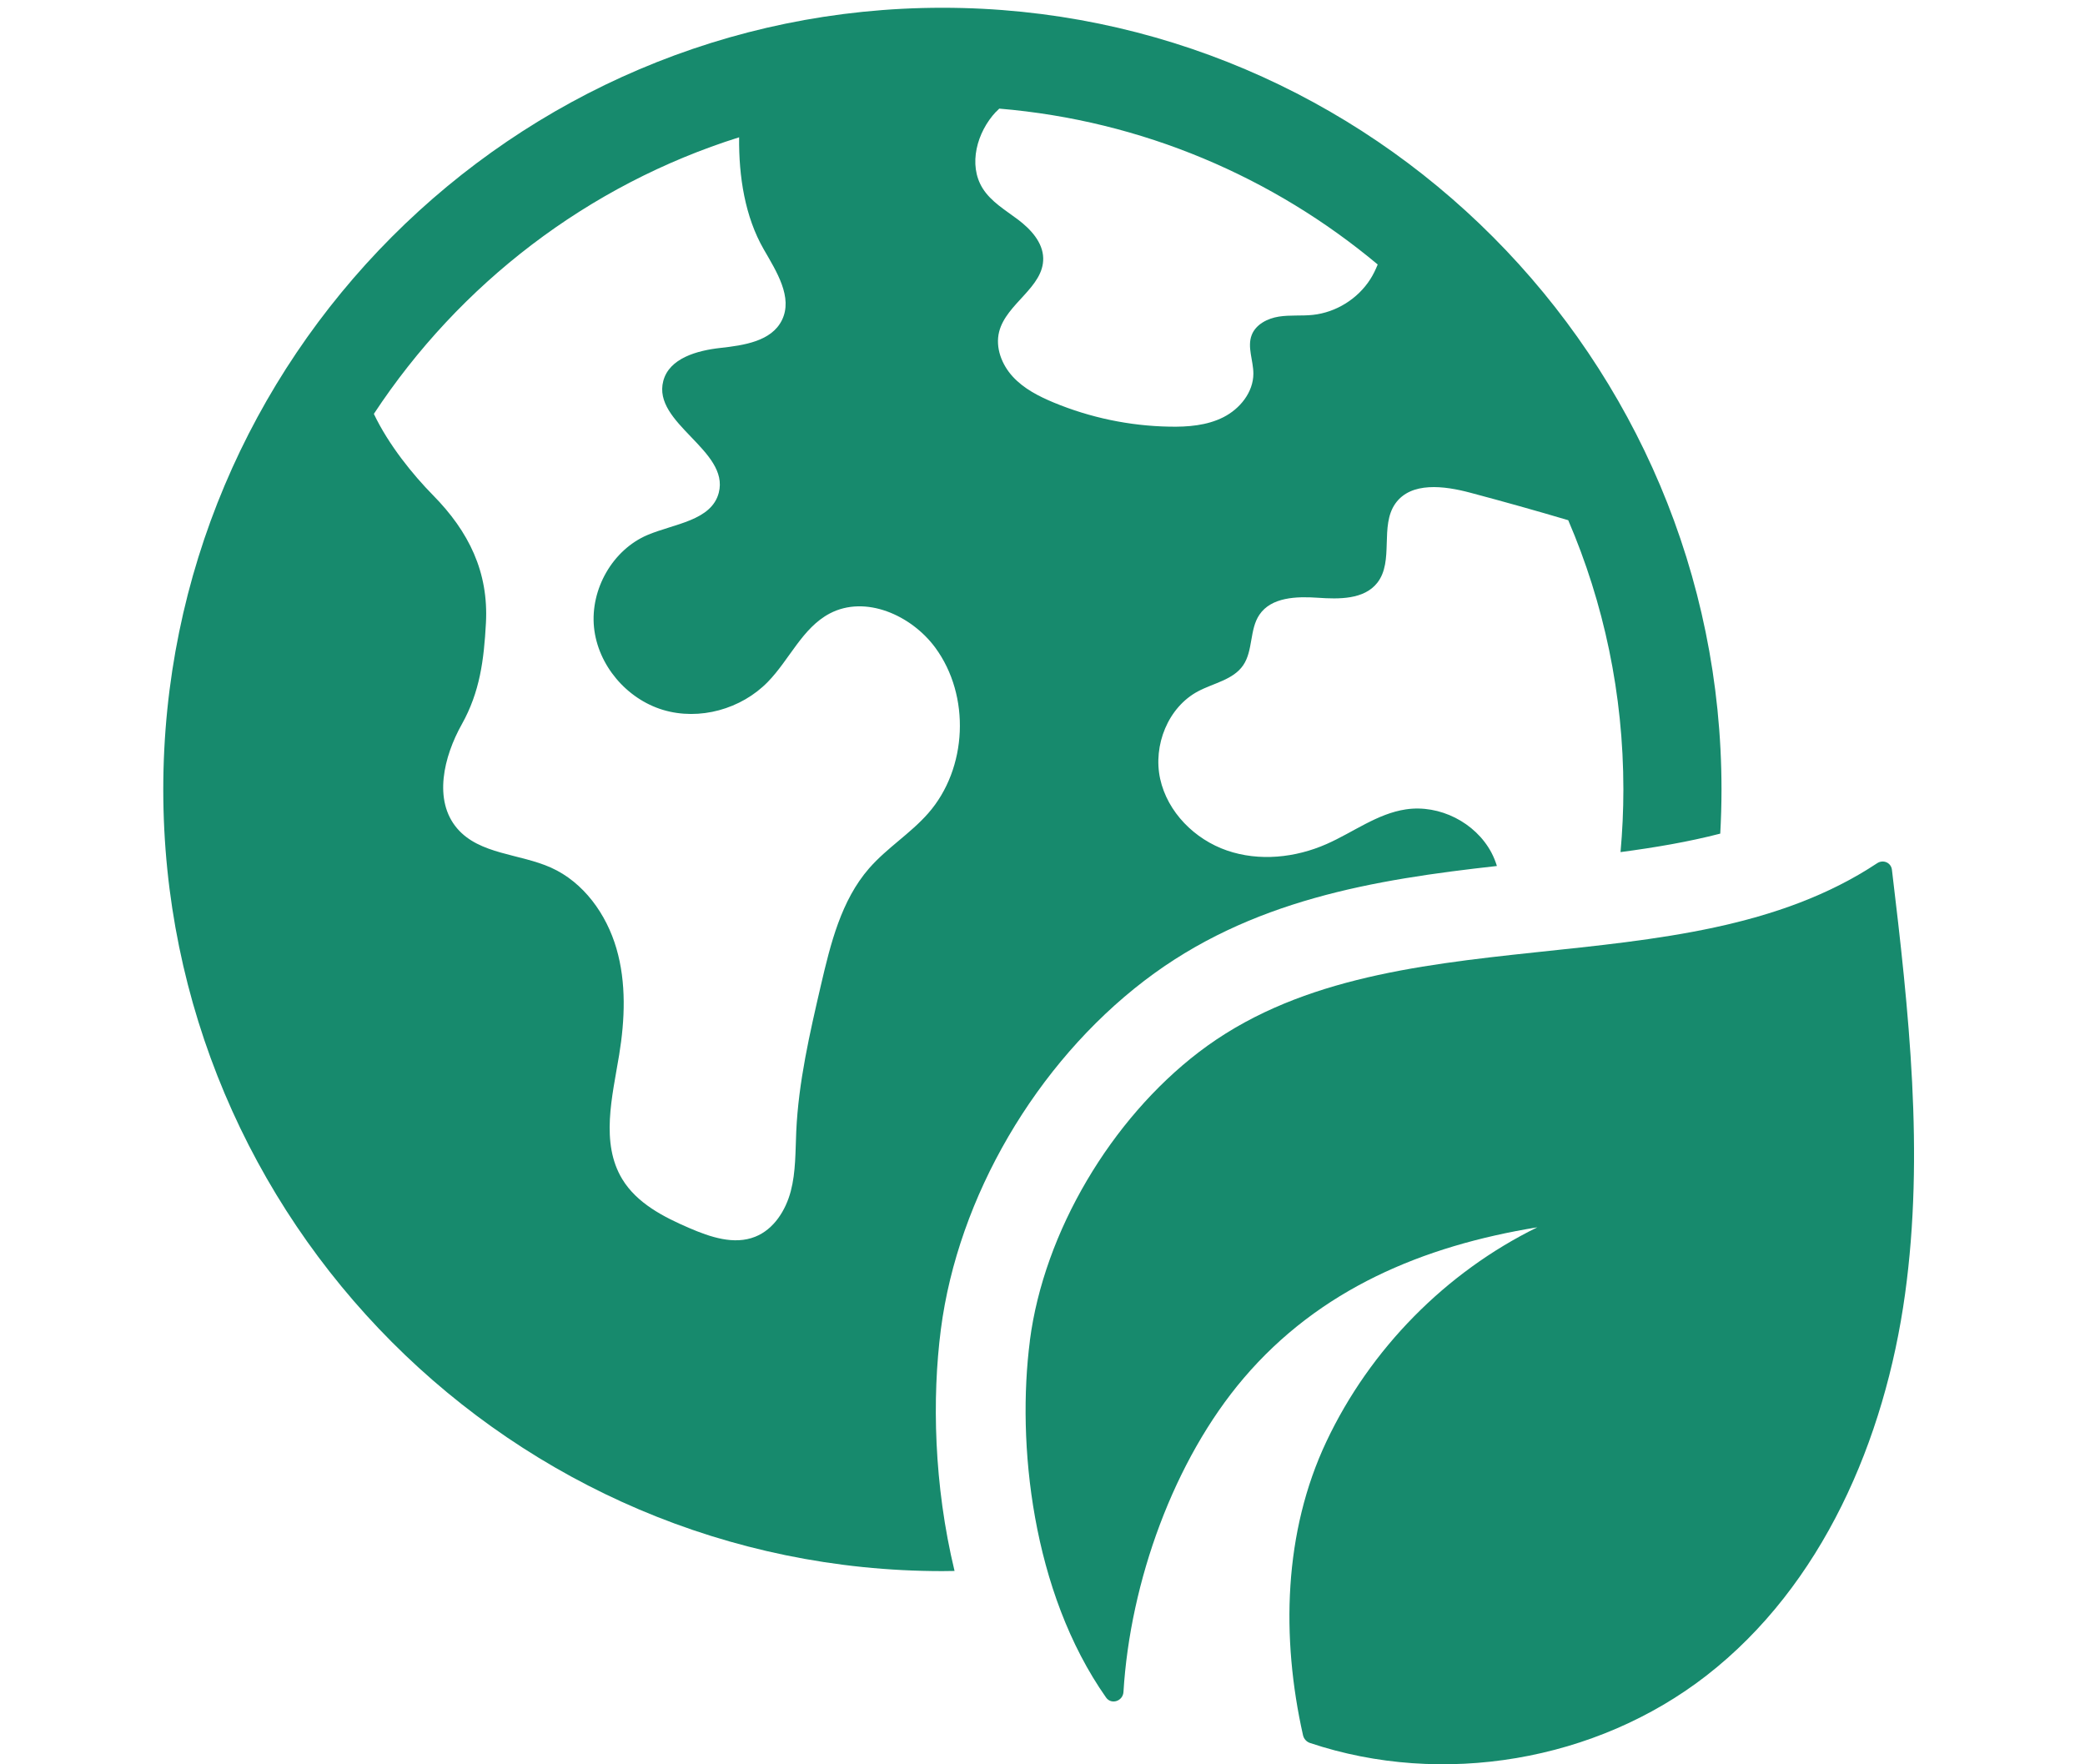 <svg width="65" height="55" viewBox="0 0 65 55" fill="none" xmlns="http://www.w3.org/2000/svg">
<g clip-path="url(#clip0_232_12874)">
<g clip-path="url(#clip1_232_12874)">
<path d="M29.332 41.438C29.865 37.322 32.295 33.158 35.674 30.573C38.973 28.048 42.844 27.422 46.666 26.996C46.622 26.851 46.565 26.711 46.494 26.576C45.994 25.638 44.877 25.073 43.828 25.231C42.935 25.364 42.184 25.947 41.358 26.311C40.386 26.74 39.257 26.86 38.251 26.513C37.246 26.167 36.397 25.32 36.168 24.279C35.94 23.238 36.412 22.047 37.352 21.549C37.836 21.293 38.446 21.192 38.756 20.739C39.069 20.281 38.951 19.625 39.261 19.165C39.632 18.613 40.42 18.588 41.083 18.634C41.745 18.68 42.523 18.692 42.935 18.17C43.468 17.494 43.004 16.396 43.502 15.695C43.989 15.009 45.024 15.143 45.834 15.359C46.89 15.64 47.885 15.919 48.89 16.217C49.996 18.793 50.609 21.631 50.609 24.61C50.609 25.268 50.578 25.919 50.52 26.563C51.603 26.419 52.647 26.242 53.629 25.987C53.654 25.531 53.668 25.072 53.668 24.61C53.668 11.174 42.771 0.242 29.379 0.242C15.986 0.242 5.09 11.174 5.09 24.61C5.09 38.046 15.986 48.977 29.379 48.977C29.506 48.977 29.633 48.975 29.758 48.972C29.11 46.285 29.055 43.576 29.332 41.438ZM31.05 3.488C31.082 3.454 31.116 3.42 31.152 3.386C35.618 3.759 39.694 5.523 42.95 8.245C42.883 8.411 42.807 8.567 42.721 8.701C42.33 9.316 41.651 9.739 40.928 9.816C40.576 9.854 40.217 9.814 39.866 9.87C39.516 9.926 39.153 10.11 39.023 10.441C38.875 10.82 39.074 11.24 39.074 11.647C39.074 12.226 38.656 12.744 38.141 13.005C37.626 13.266 37.03 13.312 36.453 13.3C35.218 13.278 33.989 13.021 32.849 12.548C32.381 12.353 31.917 12.116 31.573 11.741C31.229 11.367 31.024 10.835 31.148 10.342C31.371 9.459 32.542 8.957 32.522 8.046C32.51 7.551 32.131 7.144 31.737 6.846C31.342 6.548 30.895 6.289 30.633 5.869C30.175 5.134 30.456 4.118 31.048 3.486L31.05 3.488ZM27.095 27.068C26.222 28.07 25.893 29.421 25.591 30.716C25.243 32.218 24.893 33.731 24.823 35.272C24.795 35.895 24.811 36.529 24.653 37.132C24.494 37.735 24.123 38.323 23.544 38.553C22.885 38.817 22.142 38.564 21.488 38.282C20.684 37.936 19.855 37.509 19.399 36.758C18.715 35.628 19.087 34.19 19.302 32.886C19.482 31.785 19.529 30.639 19.217 29.567C18.905 28.496 18.195 27.505 17.18 27.048C16.202 26.608 14.95 26.641 14.252 25.825C13.502 24.948 13.833 23.585 14.397 22.578C14.961 21.57 15.086 20.577 15.149 19.423C15.235 17.834 14.617 16.573 13.502 15.44C12.874 14.802 12.115 13.869 11.655 12.902C14.322 8.85 18.331 5.762 23.042 4.28C23.029 5.509 23.227 6.761 23.809 7.771C24.206 8.461 24.728 9.27 24.375 9.983C24.049 10.641 23.189 10.765 22.461 10.846C21.733 10.926 20.864 11.166 20.678 11.876C20.33 13.197 22.75 14.038 22.408 15.36C22.181 16.233 21.015 16.326 20.187 16.677C19.096 17.14 18.4 18.372 18.518 19.554C18.637 20.736 19.536 21.789 20.67 22.13C21.804 22.471 23.108 22.107 23.936 21.258C24.611 20.567 25.012 19.576 25.866 19.125C26.978 18.54 28.41 19.176 29.157 20.189C30.26 21.688 30.164 23.956 28.936 25.354C28.383 25.984 27.649 26.434 27.097 27.066L27.095 27.068Z" fill="#178A6D"/>
<path d="M32.105 41.798C32.545 38.393 34.648 34.885 37.369 32.802C43.258 28.295 52.392 30.971 58.521 26.909C58.709 26.786 58.954 26.89 58.981 27.113C59.508 31.51 59.996 35.959 59.39 40.342C58.762 44.886 56.812 49.426 53.197 52.235C49.756 54.907 44.963 55.716 40.838 54.334C40.731 54.299 40.648 54.206 40.622 54.095C39.936 51.042 40.016 47.761 41.352 44.935C42.713 42.054 45.071 39.659 47.927 38.259C44.345 38.842 41.131 40.194 38.773 42.961C36.595 45.516 35.232 49.313 35.024 52.746C35.006 53.031 34.645 53.151 34.481 52.917C32.16 49.611 31.696 44.979 32.107 41.797L32.105 41.798Z" fill="#178A6D"/>
</g>
</g>
<defs>
<clipPath id="clip0_232_12874">
<rect width="64" height="55" fill="white" transform="translate(0.5)"/>
</clipPath>
<clipPath id="clip1_232_12874">
<rect width="54.581" height="54.758" fill="white" transform="translate(5.09 0.242)"/>
</clipPath>
</defs>
</svg>
